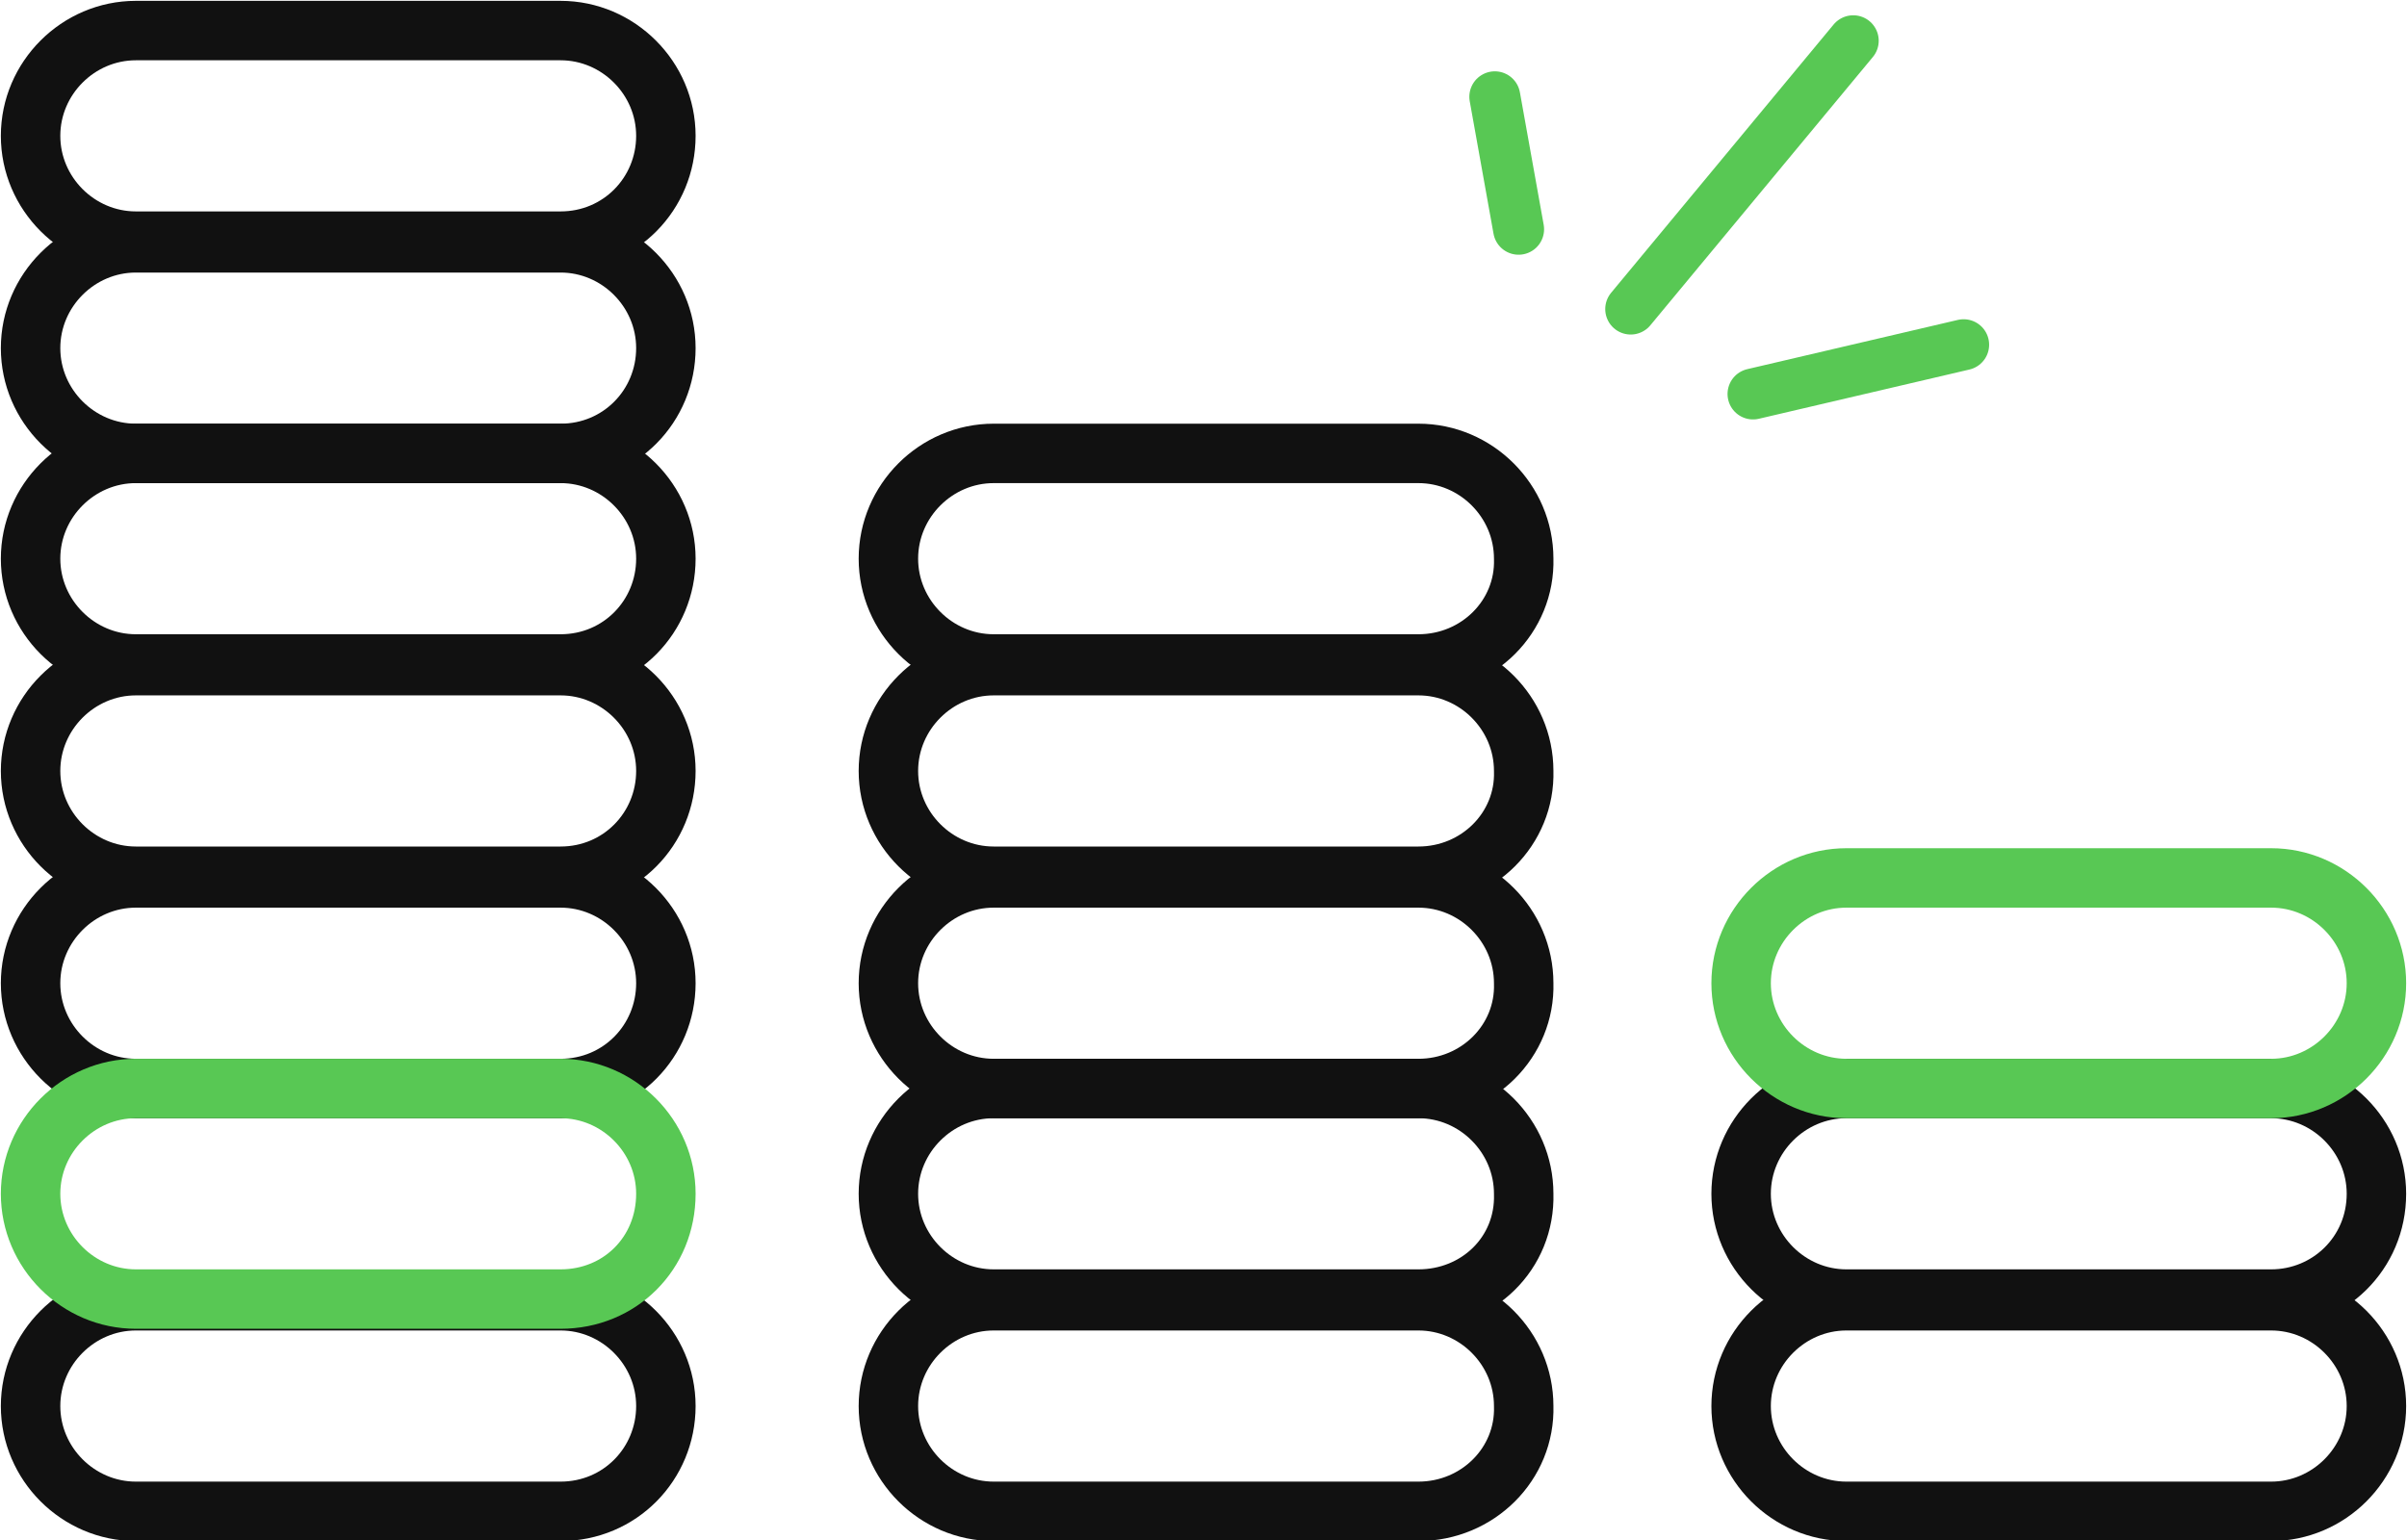 <?xml version="1.0" encoding="utf-8"?>
<!-- Generator: Adobe Illustrator 25.1.0, SVG Export Plug-In . SVG Version: 6.00 Build 0)  -->
<svg version="1.1" id="レイヤー_1" xmlns="http://www.w3.org/2000/svg" xmlns:xlink="http://www.w3.org/1999/xlink" x="0px"
	 y="0px" viewBox="0 0 141.7 90.7" style="enable-background:new 0 0 141.7 90.7;" xml:space="preserve">
<style type="text/css">
	.st0{fill:none;stroke:#111111;stroke-width:3.5;stroke-linecap:round;stroke-linejoin:round;stroke-miterlimit:10;}
	.st1{fill:none;stroke:#58C854;stroke-width:3.5;stroke-linecap:round;stroke-linejoin:round;stroke-miterlimit:10;}
	.st2{fill:none;stroke:#58C854;stroke-width:3;stroke-linecap:round;stroke-linejoin:round;stroke-miterlimit:10;}
</style>
<g>
	<path class="st0" d="M33,89H8c-3.4,0-6.2-2.8-6.2-6.2v0c0-3.4,2.8-6.2,6.2-6.2h25c3.4,0,6.2,2.8,6.2,6.2v0C39.2,86.2,36.5,89,33,89
		z"/>
	<path class="st0" d="M33,64.1H8c-3.4,0-6.2-2.8-6.2-6.2v0c0-3.4,2.8-6.2,6.2-6.2h25c3.4,0,6.2,2.8,6.2,6.2v0
		C39.2,61.3,36.5,64.1,33,64.1z"/>
	<path class="st0" d="M33,39.1H8c-3.4,0-6.2-2.8-6.2-6.2v0c0-3.4,2.8-6.2,6.2-6.2h25c3.4,0,6.2,2.8,6.2,6.2v0
		C39.2,36.3,36.5,39.1,33,39.1z"/>
	<path class="st0" d="M33,51.6H8c-3.4,0-6.2-2.8-6.2-6.2v0c0-3.4,2.8-6.2,6.2-6.2h25c3.4,0,6.2,2.8,6.2,6.2v0
		C39.2,48.8,36.5,51.6,33,51.6z"/>
	<path class="st0" d="M33,26.7H8c-3.4,0-6.2-2.8-6.2-6.2v0c0-3.4,2.8-6.2,6.2-6.2h25c3.4,0,6.2,2.8,6.2,6.2v0
		C39.2,23.9,36.5,26.7,33,26.7z"/>
	<path class="st0" d="M33,14.2H8c-3.4,0-6.2-2.8-6.2-6.2v0c0-3.4,2.8-6.2,6.2-6.2h25c3.4,0,6.2,2.8,6.2,6.2v0
		C39.2,11.4,36.5,14.2,33,14.2z"/>
	<path class="st1" d="M33,76.5H8c-3.4,0-6.2-2.8-6.2-6.2v0c0-3.4,2.8-6.2,6.2-6.2h25c3.4,0,6.2,2.8,6.2,6.2v0
		C39.2,73.8,36.5,76.5,33,76.5z"/>
</g>
<g>
	<path class="st0" d="M83.5,76.5h-25c-3.4,0-6.2-2.8-6.2-6.2v0c0-3.4,2.8-6.2,6.2-6.2h25c3.4,0,6.2,2.8,6.2,6.2v0
		C89.8,73.8,87,76.5,83.5,76.5z"/>
	<path class="st0" d="M83.5,89h-25c-3.4,0-6.2-2.8-6.2-6.2v0c0-3.4,2.8-6.2,6.2-6.2h25c3.4,0,6.2,2.8,6.2,6.2v0
		C89.8,86.2,87,89,83.5,89z"/>
	<path class="st0" d="M83.5,64.1h-25c-3.4,0-6.2-2.8-6.2-6.2v0c0-3.4,2.8-6.2,6.2-6.2h25c3.4,0,6.2,2.8,6.2,6.2v0
		C89.8,61.3,87,64.1,83.5,64.1z"/>
	<path class="st0" d="M83.5,39.1h-25c-3.4,0-6.2-2.8-6.2-6.2v0c0-3.4,2.8-6.2,6.2-6.2h25c3.4,0,6.2,2.8,6.2,6.2v0
		C89.8,36.3,87,39.1,83.5,39.1z"/>
	<path class="st0" d="M83.5,51.6h-25c-3.4,0-6.2-2.8-6.2-6.2v0c0-3.4,2.8-6.2,6.2-6.2h25c3.4,0,6.2,2.8,6.2,6.2v0
		C89.8,48.8,87,51.6,83.5,51.6z"/>
</g>
<g>
	<path class="st0" d="M133.7,89h-25c-3.4,0-6.2-2.8-6.2-6.2v0c0-3.4,2.8-6.2,6.2-6.2h25c3.4,0,6.2,2.8,6.2,6.2v0
		C139.9,86.2,137.1,89,133.7,89z"/>
	<path class="st0" d="M133.7,76.5h-25c-3.4,0-6.2-2.8-6.2-6.2v0c0-3.4,2.8-6.2,6.2-6.2h25c3.4,0,6.2,2.8,6.2,6.2v0
		C139.9,73.8,137.1,76.5,133.7,76.5z"/>
	<path class="st1" d="M133.7,64.1h-25c-3.4,0-6.2-2.8-6.2-6.2v0c0-3.4,2.8-6.2,6.2-6.2h25c3.4,0,6.2,2.8,6.2,6.2v0
		C139.9,61.3,137.1,64.1,133.7,64.1z"/>
</g>
<g>
	<line class="st2" x1="88" y1="5.7" x2="89.4" y2="13.5"/>
	<line class="st2" x1="109.1" y1="2.4" x2="96" y2="18.2"/>
	<line class="st2" x1="103.2" y1="23.2" x2="115.6" y2="20.3"/>
</g>
</svg>
